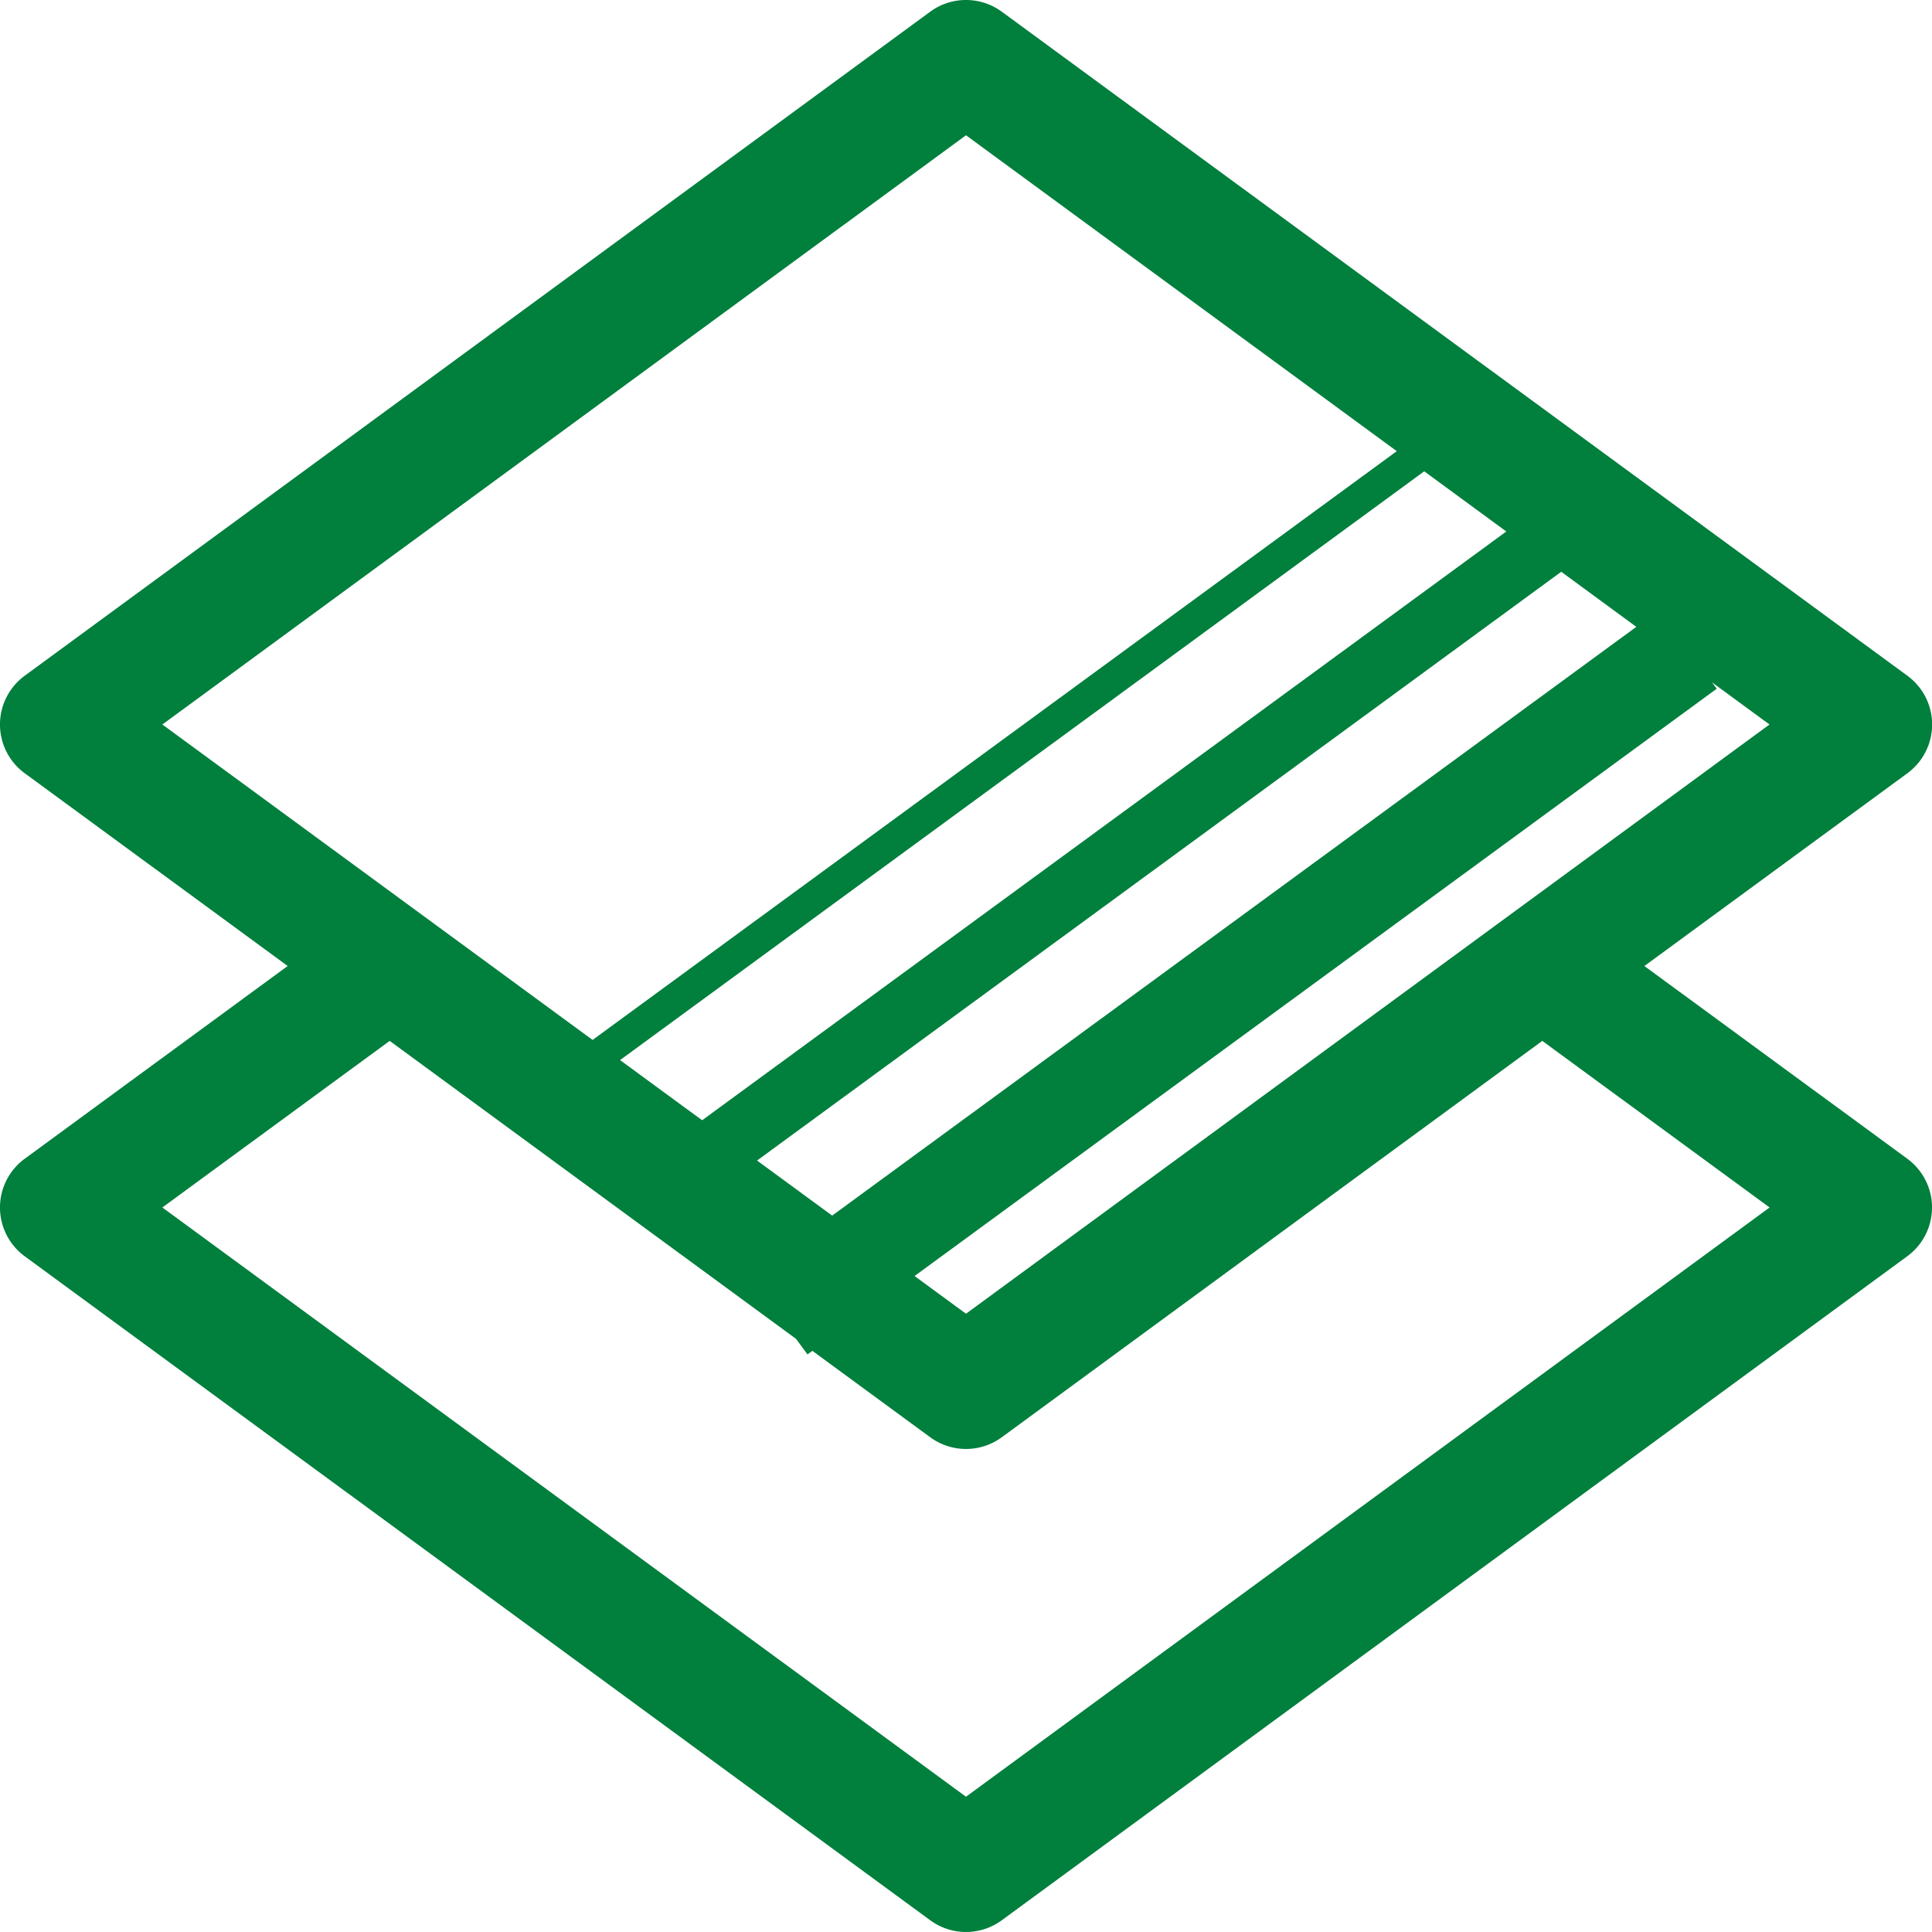 <svg xmlns="http://www.w3.org/2000/svg" width="59.494" height="59.493" viewBox="0 0 59.494 59.493"><defs><style>.a{fill:#007f3d;}.b,.c,.d{fill:none;stroke:#007f3d;}.b{stroke-width:2px;}.c{stroke-width:3px;}</style></defs><g transform="translate(-1567.521 -1937.793)"><path class="a" d="M50.638,29.748l8.1-5.937a1.861,1.861,0,0,0,0-3L30.847.36a1.864,1.864,0,0,0-2.2,0L.759,20.811a1.861,1.861,0,0,0,0,3l8.1,5.937-8.1,5.937a1.861,1.861,0,0,0,0,3L28.647,59.135a1.863,1.863,0,0,0,2.2,0L58.735,38.684a1.861,1.861,0,0,0,0-3l-8.1-5.937ZM29.747,4.166,54.49,22.311,29.747,40.456,5,22.311Zm0,51.164L5,37.184l7-5.13L28.647,44.261a1.863,1.863,0,0,0,2.2,0L47.493,32.054l7,5.13L29.747,55.329Z" transform="translate(1567.521 1937.792)"/><line class="b" y1="20.5" x2="28" transform="translate(1588.5 1953.5)"/><line class="c" y1="20.5" x2="28" transform="translate(1591.5 1957.791)"/><line class="d" y1="20.5" x2="28" transform="translate(1585 1950.5)"/></g></svg>